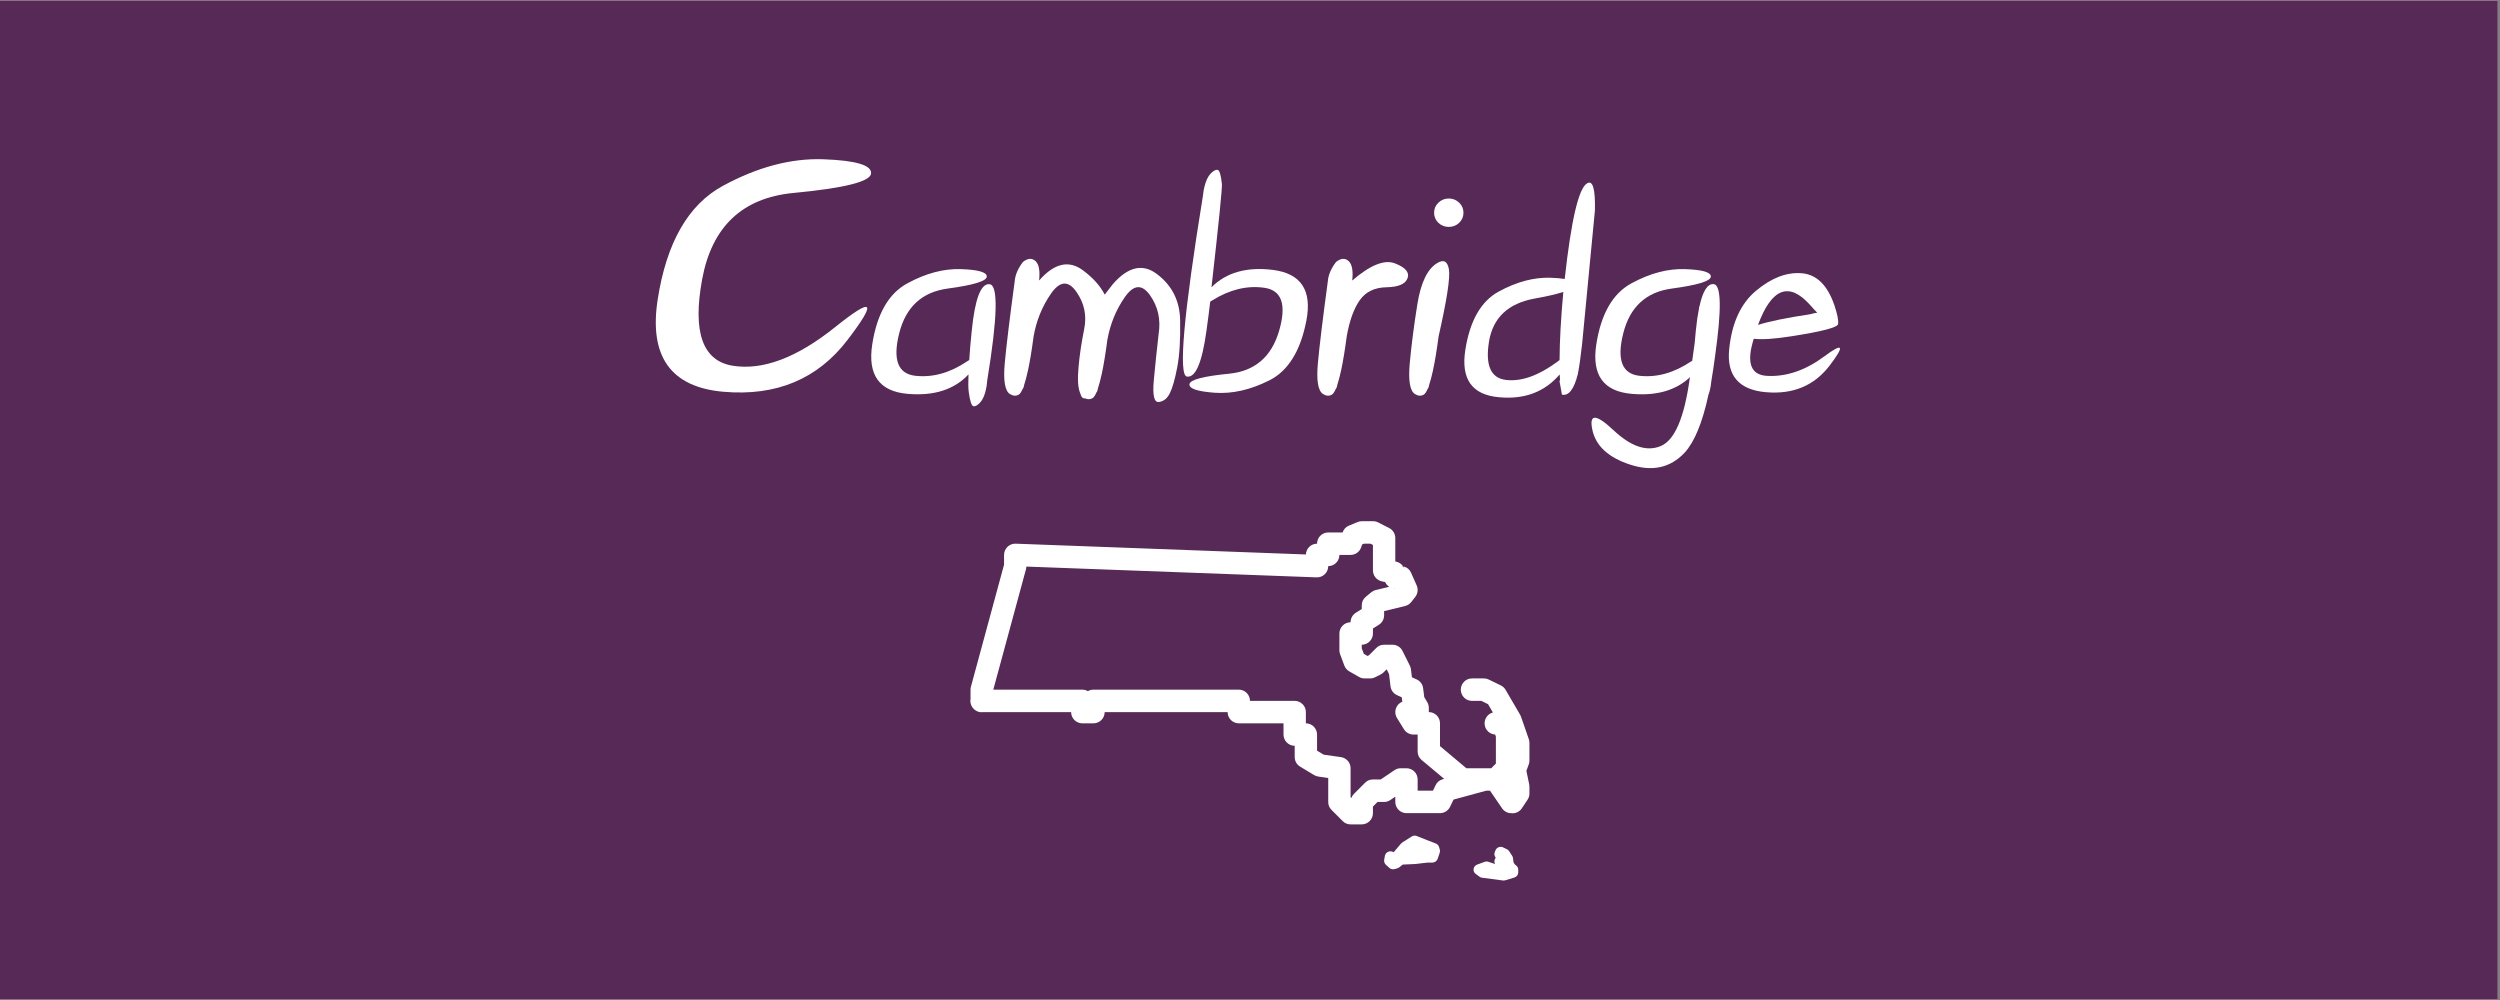 <?xml version="1.0" encoding="UTF-8"?> <svg xmlns="http://www.w3.org/2000/svg" xmlns:xlink="http://www.w3.org/1999/xlink" width="562.5pt" height="225pt" viewBox="0 0 562.5 225" version="1.2"><rect x="0" y="0" width="562.5" height="225" fill="#808080" stroke="none"/><defs><g><symbol overflow="visible" id="glyph0-0"><path style="stroke:none;" d=""></path></symbol><symbol overflow="visible" id="glyph0-1"><path style="stroke:none;" d="M 49.984 -48.266 C 49.867 -46.422 44.051 -44.953 32.531 -43.859 C 21.02 -42.766 14.164 -36.285 11.969 -24.422 C 9.781 -12.566 12.07 -6.086 18.844 -4.984 C 25.613 -3.891 33.297 -6.785 41.891 -13.672 C 50.484 -20.566 51.414 -19.609 44.688 -10.797 C 37.957 -1.984 28.656 1.906 16.781 0.875 C 4.914 -0.156 -0.02 -7.078 1.969 -19.891 C 3.957 -32.711 8.852 -41.238 16.656 -45.469 C 24.469 -49.707 32.004 -51.695 39.266 -51.438 C 46.535 -51.176 50.109 -50.117 49.984 -48.266 Z M 49.984 -48.266 "></path></symbol><symbol overflow="visible" id="glyph0-2"><path style="stroke:none;" d="M 21.766 -3.031 C 18.555 0.395 14 1.852 8.094 1.344 C 1.707 0.801 -0.953 -2.906 0.109 -9.781 C 1.18 -16.664 3.812 -21.242 8 -23.516 C 12.188 -25.797 16.227 -26.863 20.125 -26.719 C 24.031 -26.582 25.945 -26.016 25.875 -25.016 C 25.801 -24.016 22.867 -23.125 17.078 -22.344 C 11.297 -21.562 7.66 -18.203 6.172 -12.266 C 4.68 -6.336 5.895 -3.156 9.812 -2.719 C 13.727 -2.289 17.617 -3.379 21.484 -5.984 C 21.648 -6.078 21.801 -6.172 21.938 -6.266 C 22.051 -8.16 22.238 -10.363 22.5 -12.875 C 23.227 -20.094 24.57 -23.578 26.531 -23.328 C 28.488 -23.078 28.305 -15.863 25.984 -1.688 C 25.91 -0.82 25.828 -0.203 25.734 0.172 C 25.453 1.578 25.008 2.609 24.406 3.266 C 23.812 3.922 23.301 4.207 22.875 4.125 C 22.457 4.051 22.109 3.004 21.828 0.984 C 21.711 0.141 21.691 -1.195 21.766 -3.031 Z M 21.766 -3.031 "></path></symbol><symbol overflow="visible" id="glyph0-3"><path style="stroke:none;" d="M 18.016 -13.203 C 18.641 -16.285 18.047 -19.102 16.234 -21.656 C 14.43 -24.207 12.539 -24.062 10.562 -21.219 C 8.582 -18.375 7.273 -15.172 6.641 -11.609 C 6.223 -8.441 5.801 -5.883 5.375 -3.938 C 5.094 -2.645 4.812 -1.578 4.531 -0.734 C 4.469 -0.297 4.352 0.02 4.188 0.219 C 3.883 0.895 3.602 1.316 3.344 1.484 C 2.727 1.879 2.047 1.844 1.297 1.375 C 0.172 0.645 -0.207 -1.691 0.156 -5.641 C 0.52 -9.586 1.266 -15.711 2.391 -24.016 C 2.504 -25.441 3.125 -26.883 4.25 -28.344 C 5.332 -29.188 6.266 -29.254 7.047 -28.547 C 7.836 -27.848 8.113 -26.383 7.875 -24.156 C 11.27 -28.039 14.551 -28.812 17.719 -26.469 C 19.969 -24.812 21.609 -22.984 22.641 -20.984 L 24.469 -23.344 C 27.863 -27.238 31.145 -28.016 34.312 -25.672 C 37.758 -23.109 39.523 -19.629 39.609 -15.234 C 39.691 -10.848 39.473 -7.312 38.953 -4.625 C 38.441 -1.938 37.891 0 37.297 1.188 C 36.711 2.383 35.883 3.047 34.812 3.172 C 33.75 3.305 33.375 1.664 33.688 -1.75 C 34.008 -5.176 34.367 -8.625 34.766 -12.094 C 35.285 -15.375 34.641 -18.289 32.828 -20.844 C 31.023 -23.406 29.133 -23.258 27.156 -20.406 C 25.176 -17.562 23.867 -14.359 23.234 -10.797 C 22.816 -7.629 22.395 -5.07 21.969 -3.125 C 21.688 -1.844 21.406 -0.773 21.125 0.078 C 21.062 0.516 20.945 0.828 20.781 1.016 C 20.477 1.703 20.195 2.125 19.938 2.281 C 19.414 2.613 18.852 2.641 18.25 2.359 C 17.707 2.43 17.344 2.066 17.156 1.266 C 16.613 0.086 16.484 -1.953 16.766 -4.859 C 16.984 -7.336 17.398 -10.117 18.016 -13.203 Z M 18.016 -13.203 "></path></symbol><symbol overflow="visible" id="glyph0-4"><path style="stroke:none;" d="M 6.266 -22.641 C 9.586 -25.973 14.191 -27.273 20.078 -26.547 C 26.43 -25.742 28.941 -21.926 27.609 -15.094 C 26.285 -8.27 23.5 -3.797 19.25 -1.672 C 15 0.453 10.922 1.375 7.016 1.094 C 3.109 0.812 1.207 0.172 1.312 -0.828 C 1.426 -1.828 4.391 -2.613 10.203 -3.188 C 16.016 -3.758 19.773 -6.977 21.484 -12.844 C 23.191 -18.719 22.098 -21.941 18.203 -22.516 C 14.316 -23.086 10.395 -22.145 6.438 -19.688 C 6.27 -19.594 6.117 -19.5 5.984 -19.406 C 5.766 -17.531 5.484 -15.352 5.141 -12.875 C 4.148 -5.676 2.68 -2.234 0.734 -2.547 C -1.211 -2.867 -0.004 -16.469 4.359 -43.344 C 4.453 -44.219 4.555 -44.844 4.672 -45.219 C 5.004 -46.594 5.477 -47.598 6.094 -48.234 C 6.719 -48.867 7.238 -49.141 7.656 -49.047 C 8.082 -48.953 8.398 -47.895 8.609 -45.875 C 8.703 -45.008 7.922 -37.266 6.266 -22.641 Z M 6.266 -22.641 "></path></symbol><symbol overflow="visible" id="glyph0-5"><path style="stroke:none;" d="M 4.469 0.219 C 4.164 0.895 3.883 1.316 3.625 1.484 C 3.008 1.879 2.328 1.844 1.578 1.375 C 0.453 0.645 0.07 -1.691 0.438 -5.641 C 0.801 -9.586 1.547 -15.711 2.672 -24.016 C 2.785 -25.441 3.406 -26.883 4.531 -28.344 C 5.613 -29.188 6.547 -29.254 7.328 -28.547 C 8.117 -27.848 8.395 -26.383 8.156 -24.156 C 12.207 -27.645 15.41 -28.93 17.766 -28.016 C 20.129 -27.109 21.078 -26 20.609 -24.688 C 20.141 -23.375 18.566 -22.691 15.891 -22.641 C 13.223 -22.598 11.219 -21.641 9.875 -19.766 C 8.539 -17.891 7.555 -15.172 6.922 -11.609 C 6.504 -8.441 6.082 -5.883 5.656 -3.938 C 5.375 -2.645 5.094 -1.578 4.812 -0.734 C 4.75 -0.297 4.633 0.02 4.469 0.219 Z M 4.469 0.219 "></path></symbol><symbol overflow="visible" id="glyph0-6"><path style="stroke:none;" d="M 4.469 0.219 C 4.164 0.895 3.883 1.316 3.625 1.484 C 3.008 1.879 2.328 1.844 1.578 1.375 C 0.453 0.645 0.07 -1.691 0.438 -5.641 C 0.801 -9.586 1.367 -13.984 2.141 -18.828 C 2.922 -23.672 4.398 -26.75 6.578 -28.062 C 8.023 -28.969 8.91 -28.516 9.234 -26.703 C 9.566 -24.891 8.797 -19.859 6.922 -11.609 C 6.504 -8.441 6.082 -5.883 5.656 -3.938 C 5.375 -2.645 5.094 -1.578 4.812 -0.734 C 4.75 -0.297 4.633 0.02 4.469 0.219 Z M 9.219 -42.609 C 10.125 -42.609 10.898 -42.297 11.547 -41.672 C 12.191 -41.055 12.516 -40.301 12.516 -39.406 C 12.516 -38.52 12.191 -37.766 11.547 -37.141 C 10.898 -36.523 10.125 -36.219 9.219 -36.219 C 8.301 -36.219 7.52 -36.523 6.875 -37.141 C 6.227 -37.766 5.906 -38.52 5.906 -39.406 C 5.906 -40.301 6.227 -41.055 6.875 -41.672 C 7.52 -42.297 8.301 -42.609 9.219 -42.609 Z M 9.219 -42.609 "></path></symbol><symbol overflow="visible" id="glyph0-7"><path style="stroke:none;" d="M 23.625 -21.594 C 22.125 -21.094 19.992 -20.598 17.234 -20.109 C 11.234 -19.035 7.789 -15.805 6.906 -10.422 C 6.031 -5.047 7.32 -2.164 10.781 -1.781 C 14.238 -1.395 18.098 -2.781 22.359 -5.938 C 22.504 -6.062 22.645 -6.172 22.781 -6.266 C 22.801 -10.578 23.082 -15.688 23.625 -21.594 Z M 22.812 -3.031 C 19.438 0.914 14.906 2.629 9.219 2.109 C 3.094 1.598 0.547 -1.953 1.578 -8.547 C 2.609 -15.148 5.129 -19.535 9.141 -21.703 C 13.148 -23.879 17.031 -24.906 20.781 -24.781 C 22.039 -24.738 23.094 -24.645 23.938 -24.5 C 25.395 -37.75 27.07 -44.922 28.969 -46.016 C 30.258 -46.816 30.848 -44.781 30.734 -39.906 L 27.844 -9.781 C 27.539 -7.031 27.223 -4.801 26.891 -3.094 C 26.023 0.332 24.832 1.867 23.312 1.516 L 22.75 -1.625 C 22.789 -1.645 22.836 -1.656 22.891 -1.656 C 22.867 -2.102 22.844 -2.562 22.812 -3.031 Z M 22.812 -3.031 "></path></symbol><symbol overflow="visible" id="glyph0-8"><path style="stroke:none;" d="M 25.984 -1.484 C 25.91 -0.734 25.828 -0.18 25.734 0.172 C 25.641 0.691 25.508 1.148 25.344 1.547 C 23.988 7.828 22.195 12.176 19.969 14.594 C 16.781 17.988 12.711 18.883 7.766 17.281 C 2.828 15.676 -0.02 13.055 -0.781 9.422 C -1.551 5.785 0.023 5.812 3.953 9.5 C 7.879 13.195 11.414 14.398 14.562 13.109 C 17.719 11.828 19.906 6.766 21.125 -2.078 C 21.156 -2.191 21.18 -2.305 21.203 -2.422 C 18.016 0.578 13.645 1.832 8.094 1.344 C 1.707 0.801 -0.953 -2.906 0.109 -9.781 C 1.18 -16.664 3.812 -21.242 8 -23.516 C 12.188 -25.797 16.227 -26.863 20.125 -26.719 C 24.031 -26.582 25.945 -26.016 25.875 -25.016 C 25.801 -24.016 22.867 -23.125 17.078 -22.344 C 11.297 -21.562 7.66 -18.203 6.172 -12.266 C 4.68 -6.336 5.895 -3.156 9.812 -2.719 C 13.727 -2.289 17.617 -3.379 21.484 -5.984 C 21.555 -6.023 21.625 -6.055 21.688 -6.078 C 21.906 -7.578 22.094 -8.938 22.25 -10.156 C 22.32 -11 22.406 -11.906 22.5 -12.875 C 22.688 -14.77 22.922 -16.41 23.203 -17.797 C 23.223 -17.953 23.25 -18.125 23.281 -18.312 L 23.312 -18.312 C 24.082 -21.832 25.16 -23.508 26.547 -23.344 C 28.234 -23.113 28.328 -17.703 26.828 -7.109 C 26.566 -5.109 26.285 -3.234 25.984 -1.484 Z M 25.984 -1.484 "></path></symbol><symbol overflow="visible" id="glyph0-9"><path style="stroke:none;" d="M 20.922 -16.906 C 20.43 -17.406 19.891 -17.992 19.297 -18.672 C 14.566 -23.941 10.664 -22.441 7.594 -14.172 C 10.219 -14.992 14.117 -15.789 19.297 -16.562 C 19.953 -16.75 20.422 -16.852 20.703 -16.875 C 20.773 -16.895 20.848 -16.906 20.922 -16.906 Z M 6.641 -11.047 C 4.93 -5.672 5.93 -2.891 9.641 -2.703 C 13.973 -2.473 18.266 -3.938 22.516 -7.094 C 26.773 -10.258 27.176 -9.57 23.719 -5.031 C 20.258 -0.5 15.477 1.5 9.375 0.969 C 3.27 0.438 0.516 -2.785 1.109 -8.703 C 1.703 -14.617 3.723 -19.008 7.172 -21.875 C 10.617 -24.75 14.023 -26.055 17.391 -25.797 C 20.754 -25.547 23.219 -23.145 24.781 -18.594 C 25.469 -16.531 25.742 -15.117 25.609 -14.359 C 25.484 -13.598 21.973 -12.68 15.078 -11.609 C 11.305 -11.016 8.492 -10.828 6.641 -11.047 Z M 6.641 -11.047 "></path></symbol></g><clipPath id="clip1"><path d="M 0 0.102 L 562 0.102 L 562 224.898 L 0 224.898 Z M 0 0.102 "></path></clipPath><clipPath id="clip2"><path d="M 218.121 117.195 L 344.121 117.195 L 344.121 198.195 L 218.121 198.195 Z M 218.121 117.195 "></path></clipPath></defs><g id="surface1"><g clip-path="url(#clip1)" clip-rule="nonzero"><path style=" stroke:none;fill-rule:nonzero;fill:rgb(100%,100%,100%);fill-opacity:1;" d="M 0 0.102 L 562.5 0.102 L 562.5 225.102 L 0 225.102 Z M 0 0.102 "></path><path style=" stroke:none;fill-rule:nonzero;fill:rgb(33.73%,16.08%,34.119%);fill-opacity:1;" d="M 0 0.102 L 562.5 0.102 L 562.5 225.102 L 0 225.102 Z M 0 0.102 "></path></g><g style="fill:rgb(100%,100%,100%);fill-opacity:1;"><use xlink:href="#glyph0-1" x="146.012" y="87.274"></use><use xlink:href="#glyph0-2" x="196.145" y="87.274"></use><use xlink:href="#glyph0-3" x="225.922" y="87.274"></use><use xlink:href="#glyph0-4" x="266.317" y="87.274"></use><use xlink:href="#glyph0-5" x="296.094" y="87.274"></use><use xlink:href="#glyph0-6" x="316.766" y="87.274"></use><use xlink:href="#glyph0-7" x="328.121" y="87.274"></use><use xlink:href="#glyph0-8" x="359.059" y="87.274"></use><use xlink:href="#glyph0-9" x="387.957" y="87.274"></use></g><g clip-path="url(#clip2)" clip-rule="nonzero"><path style=" stroke:none;fill-rule:nonzero;fill:rgb(100%,100%,100%);fill-opacity:1;" d="M 306.395 117.273 C 306.062 117.277 305.742 117.34 305.438 117.469 L 303.516 118.262 C 302.816 118.551 302.344 119.059 302.098 119.777 L 302.086 119.801 L 298.852 119.801 C 298.516 119.801 298.195 119.867 297.887 119.992 C 297.578 120.121 297.309 120.305 297.07 120.543 C 296.836 120.777 296.652 121.051 296.527 121.359 C 296.398 121.672 296.336 121.992 296.336 122.328 C 296.012 122.328 295.695 122.391 295.395 122.512 C 295.094 122.633 294.828 122.809 294.594 123.035 C 294.359 123.262 294.176 123.523 294.043 123.82 C 293.91 124.117 293.836 124.43 293.824 124.754 L 228.523 122.328 C 228.184 122.316 227.852 122.371 227.531 122.492 C 227.215 122.613 226.93 122.797 226.684 123.035 C 226.438 123.273 226.25 123.551 226.117 123.863 C 225.98 124.18 225.914 124.512 225.914 124.855 L 225.914 127.039 L 218.461 154.504 C 218.398 154.723 218.371 154.945 218.371 155.172 L 218.371 157.273 C 218.301 157.684 218.332 158.086 218.461 158.48 C 218.59 158.875 218.801 159.219 219.098 159.508 C 219.102 159.512 219.109 159.516 219.113 159.523 C 219.125 159.535 219.137 159.547 219.148 159.555 C 219.43 159.828 219.762 160.023 220.137 160.141 C 220.512 160.258 220.895 160.285 221.285 160.223 L 241.004 160.223 C 241.004 160.559 241.07 160.879 241.195 161.188 C 241.324 161.5 241.508 161.773 241.742 162.008 C 241.977 162.246 242.25 162.43 242.559 162.555 C 242.867 162.684 243.188 162.75 243.52 162.75 L 246.035 162.75 C 246.367 162.75 246.691 162.684 246.996 162.555 C 247.305 162.43 247.578 162.246 247.812 162.008 C 248.051 161.773 248.23 161.5 248.359 161.188 C 248.488 160.879 248.551 160.559 248.551 160.223 L 276.215 160.223 C 276.215 160.559 276.277 160.879 276.406 161.188 C 276.535 161.5 276.715 161.773 276.953 162.008 C 277.188 162.246 277.461 162.43 277.77 162.555 C 278.074 162.684 278.398 162.75 278.73 162.75 L 288.789 162.75 L 288.789 165.273 C 288.789 165.609 288.855 165.934 288.98 166.242 C 289.109 166.551 289.289 166.824 289.527 167.062 C 289.762 167.297 290.035 167.48 290.344 167.609 C 290.652 167.738 290.973 167.801 291.305 167.801 L 291.305 170.328 C 291.305 170.773 291.414 171.188 291.633 171.574 C 291.852 171.957 292.148 172.266 292.527 172.492 L 295.672 174.391 C 295.961 174.562 296.273 174.676 296.609 174.723 L 298.852 175.047 L 298.852 180.434 C 298.852 181.129 299.094 181.727 299.586 182.219 L 302.102 184.746 C 302.594 185.238 303.188 185.484 303.879 185.484 L 306.395 185.484 C 306.727 185.484 307.051 185.422 307.355 185.293 C 307.664 185.164 307.938 184.984 308.172 184.746 C 308.41 184.508 308.59 184.234 308.719 183.926 C 308.848 183.617 308.91 183.293 308.91 182.961 L 308.91 181.48 L 309.949 180.434 L 311.426 180.434 C 311.938 180.434 312.406 180.289 312.828 180.004 L 313.941 179.254 L 313.941 180.434 C 313.941 180.77 314.004 181.09 314.133 181.398 C 314.258 181.711 314.441 181.984 314.676 182.219 C 314.914 182.457 315.184 182.641 315.492 182.766 C 315.801 182.895 316.121 182.961 316.453 182.961 L 324 182.961 C 324.48 182.961 324.93 182.828 325.336 182.57 C 325.746 182.312 326.055 181.965 326.266 181.527 L 327.039 179.91 L 334.395 177.906 L 335.254 177.906 L 337.961 181.863 C 338.191 182.207 338.492 182.48 338.859 182.676 C 339.227 182.871 339.617 182.969 340.031 182.969 C 340.508 183.027 340.965 182.953 341.398 182.746 C 341.832 182.543 342.18 182.238 342.438 181.836 L 343.695 179.941 C 343.977 179.516 344.121 179.047 344.121 178.539 L 344.121 176.973 C 344.117 176.801 344.102 176.629 344.066 176.457 L 343.438 173.441 L 343.969 171.996 C 344.07 171.715 344.121 171.426 344.121 171.129 L 344.121 167.137 C 344.121 166.852 344.074 166.574 343.98 166.305 L 342.227 161.254 C 342.172 161.098 342.105 160.949 342.023 160.809 L 338.766 155.223 C 338.512 154.785 338.156 154.453 337.699 154.227 L 334.977 152.898 C 334.629 152.73 334.266 152.645 333.879 152.645 L 331.23 152.645 C 330.895 152.641 330.57 152.699 330.258 152.824 C 329.945 152.953 329.668 153.133 329.43 153.371 C 329.188 153.609 329.004 153.883 328.875 154.195 C 328.746 154.508 328.68 154.832 328.68 155.172 C 328.68 155.508 328.746 155.832 328.875 156.145 C 329.004 156.457 329.188 156.73 329.43 156.969 C 329.668 157.207 329.945 157.387 330.258 157.516 C 330.57 157.641 330.895 157.699 331.23 157.695 L 333.297 157.695 L 334.812 158.438 L 335.902 160.305 C 335.605 160.387 335.332 160.516 335.082 160.695 C 334.832 160.871 334.625 161.09 334.453 161.348 C 334.281 161.602 334.164 161.883 334.094 162.18 C 334.027 162.48 334.012 162.785 334.055 163.09 C 334.094 163.395 334.188 163.684 334.336 163.953 C 334.48 164.223 334.668 164.461 334.902 164.66 C 335.133 164.863 335.395 165.016 335.684 165.121 C 335.969 165.227 336.27 165.277 336.574 165.273 L 336.402 165.273 L 336.574 165.734 L 336.574 171.809 L 335.531 172.855 L 329.938 172.855 L 324 167.879 L 324 162.75 C 324 162.414 323.938 162.09 323.809 161.781 C 323.68 161.473 323.5 161.199 323.262 160.961 C 323.027 160.727 322.754 160.543 322.445 160.414 C 322.141 160.285 321.816 160.223 321.484 160.223 L 321.484 159.273 C 321.484 158.809 321.363 158.375 321.125 157.977 L 320.457 156.852 L 320.207 154.855 C 320.152 154.418 319.996 154.023 319.734 153.668 C 319.473 153.312 319.145 153.047 318.742 152.867 L 317.684 152.387 L 317.465 150.605 C 317.434 150.316 317.352 150.043 317.223 149.781 L 315.562 146.457 C 315.348 146.027 315.039 145.691 314.633 145.441 C 314.227 145.188 313.785 145.062 313.312 145.066 L 311.426 145.066 C 310.73 145.066 310.137 145.312 309.648 145.805 L 308.051 147.41 L 307.691 147.59 L 306.863 147.113 L 306.395 145.867 L 306.395 145.066 C 306.727 145.066 307.051 145 307.355 144.871 C 307.664 144.742 307.938 144.562 308.172 144.324 C 308.41 144.086 308.59 143.812 308.719 143.504 C 308.848 143.195 308.91 142.875 308.91 142.539 L 308.91 141.414 L 310.242 140.574 C 310.609 140.344 310.898 140.039 311.109 139.656 C 311.32 139.277 311.426 138.867 311.426 138.434 L 311.426 137.5 L 316.148 136.352 C 316.711 136.211 317.172 135.914 317.531 135.457 L 318.43 134.312 C 318.719 133.945 318.891 133.527 318.949 133.062 C 319.008 132.598 318.941 132.152 318.754 131.723 L 317.496 128.879 C 317.164 128.137 316.609 127.66 315.82 127.461 L 316.016 128.098 C 315.941 127.859 315.836 127.641 315.699 127.434 C 315.531 127.398 315.367 127.383 315.195 127.379 L 315.66 127.379 C 315.293 126.863 314.801 126.531 314.184 126.383 L 313.941 126.324 L 313.941 121.066 C 313.941 120.59 313.816 120.148 313.57 119.742 C 313.32 119.336 312.988 119.023 312.562 118.809 L 310.082 117.547 C 309.727 117.363 309.344 117.273 308.945 117.273 Z M 306.891 122.328 L 308.344 122.328 L 308.91 122.613 L 308.91 128.328 C 308.91 128.613 308.957 128.891 309.051 129.156 C 309.145 129.426 309.277 129.672 309.453 129.895 C 309.629 130.117 309.84 130.305 310.078 130.457 C 310.316 130.609 310.574 130.719 310.852 130.785 L 311.637 130.973 L 311.539 130.652 C 311.719 131.234 312.062 131.691 312.57 132.023 L 309.52 132.77 C 309.145 132.859 308.809 133.031 308.512 133.277 L 307.309 134.273 C 306.699 134.777 306.395 135.43 306.395 136.223 L 306.395 137.031 L 305.062 137.871 C 304.695 138.102 304.406 138.406 304.195 138.789 C 303.984 139.168 303.879 139.578 303.879 140.012 C 303.547 140.012 303.227 140.074 302.918 140.203 C 302.609 140.332 302.336 140.516 302.102 140.754 C 301.867 140.988 301.684 141.262 301.555 141.57 C 301.43 141.883 301.363 142.203 301.363 142.539 L 301.363 146.328 C 301.367 146.633 301.418 146.93 301.527 147.215 L 302.469 149.742 C 302.684 150.312 303.051 150.746 303.574 151.051 L 305.777 152.312 C 306.164 152.535 306.578 152.645 307.023 152.645 L 308.281 152.645 C 308.676 152.645 309.051 152.555 309.406 152.379 L 310.664 151.746 C 310.906 151.625 311.125 151.465 311.316 151.273 L 311.996 150.59 L 312.531 151.656 L 312.863 154.414 C 312.918 154.852 313.074 155.25 313.336 155.605 C 313.598 155.961 313.926 156.227 314.328 156.41 L 315.395 156.891 L 315.516 157.879 C 315.348 157.949 315.184 158.035 315.035 158.141 C 314.883 158.242 314.742 158.363 314.617 158.496 C 314.492 158.633 314.383 158.781 314.289 158.938 C 314.195 159.098 314.121 159.266 314.066 159.441 C 314.008 159.613 313.973 159.793 313.953 159.977 C 313.934 160.16 313.938 160.344 313.961 160.527 C 313.98 160.711 314.023 160.891 314.086 161.062 C 314.145 161.238 314.227 161.402 314.324 161.559 L 315.895 164.086 C 316.125 164.457 316.43 164.746 316.809 164.957 C 317.188 165.168 317.594 165.273 318.027 165.273 L 318.969 165.273 L 318.969 169.066 C 318.969 169.852 319.27 170.5 319.875 171.004 L 324.941 175.246 L 324.617 175.336 C 323.879 175.535 323.34 175.984 323.008 176.68 L 322.418 177.906 L 318.969 177.906 L 318.969 175.379 C 318.969 175.047 318.906 174.723 318.777 174.414 C 318.648 174.105 318.469 173.832 318.234 173.594 C 317.996 173.355 317.727 173.176 317.418 173.047 C 317.109 172.918 316.789 172.855 316.453 172.855 L 315.168 172.855 C 314.656 172.855 314.188 172.996 313.762 173.285 L 310.66 175.379 L 308.91 175.379 C 308.215 175.379 307.621 175.629 307.133 176.121 L 304.617 178.648 C 304.359 178.906 304.168 179.207 304.043 179.551 L 303.879 179.387 L 303.879 172.855 C 303.879 172.551 303.828 172.254 303.723 171.969 C 303.613 171.684 303.461 171.43 303.266 171.199 C 303.066 170.969 302.832 170.781 302.566 170.637 C 302.301 170.488 302.02 170.395 301.719 170.352 L 297.824 169.797 L 296.336 168.898 L 296.336 165.273 C 296.336 164.941 296.27 164.617 296.145 164.309 C 296.016 164 295.832 163.727 295.598 163.488 C 295.363 163.25 295.09 163.07 294.781 162.941 C 294.473 162.812 294.152 162.75 293.82 162.75 L 293.82 160.223 C 293.82 159.887 293.758 159.566 293.629 159.254 C 293.5 158.945 293.32 158.672 293.082 158.438 C 292.848 158.199 292.574 158.016 292.266 157.887 C 291.961 157.762 291.637 157.695 291.305 157.695 L 281.246 157.695 C 281.246 157.359 281.18 157.039 281.055 156.73 C 280.926 156.418 280.742 156.148 280.508 155.91 C 280.273 155.672 280 155.492 279.691 155.363 C 279.383 155.234 279.062 155.172 278.73 155.172 L 246.035 155.172 C 245.586 155.172 245.168 155.285 244.777 155.512 C 244.391 155.285 243.969 155.172 243.52 155.172 L 223.492 155.172 L 230.855 128.047 C 230.906 127.859 230.934 127.672 230.941 127.48 L 296.242 129.906 C 296.582 129.918 296.914 129.863 297.234 129.742 C 297.551 129.621 297.836 129.438 298.082 129.199 C 298.328 128.961 298.516 128.684 298.648 128.371 C 298.785 128.055 298.852 127.723 298.852 127.379 C 299.184 127.379 299.504 127.316 299.812 127.188 C 300.121 127.059 300.391 126.879 300.629 126.641 C 300.863 126.402 301.047 126.129 301.172 125.82 C 301.301 125.512 301.363 125.188 301.363 124.855 L 303.879 124.855 C 304.418 124.855 304.902 124.699 305.34 124.387 C 305.777 124.07 306.082 123.66 306.258 123.152 L 306.484 122.5 Z M 313.551 132.402 C 313.68 132.422 313.809 132.434 313.941 132.434 L 313.562 132.434 Z M 318.285 188.012 C 318.066 188.02 317.848 188.082 317.652 188.203 L 315.516 189.551 C 315.41 189.621 315.309 189.703 315.227 189.805 L 313.586 191.742 L 313.273 191.625 C 312.926 191.496 312.531 191.527 312.211 191.715 C 311.891 191.898 311.66 192.219 311.598 192.586 L 311.445 193.426 C 311.367 193.863 311.52 194.305 311.852 194.598 L 312.613 195.277 C 312.844 195.484 313.141 195.59 313.445 195.59 C 313.555 195.59 313.668 195.578 313.777 195.547 L 314.387 195.379 C 314.551 195.332 314.699 195.254 314.828 195.152 L 315.621 194.531 L 318.469 194.402 L 321.219 194.078 L 322.285 194.078 C 322.824 194.078 323.305 193.73 323.48 193.219 L 323.938 191.871 C 324.02 191.621 324.02 191.355 323.945 191.102 L 323.793 190.594 C 323.68 190.215 323.402 189.922 323.055 189.785 C 322.91 189.727 319.156 188.293 318.93 188.172 C 318.73 188.059 318.508 188.004 318.285 188.012 Z M 337.734 190.543 C 337.559 190.535 337.383 190.559 337.219 190.617 C 336.887 190.738 336.621 190.988 336.492 191.309 L 336.324 191.723 C 336.184 192.07 336.215 192.461 336.414 192.785 L 336.539 192.992 L 336.414 193.199 C 336.219 193.52 336.184 193.914 336.324 194.258 L 336.387 194.406 L 334.891 193.902 C 334.613 193.809 334.309 193.816 334.031 193.918 L 332.352 194.535 C 331.922 194.691 331.625 195.062 331.559 195.496 C 331.492 195.934 331.672 196.363 332.035 196.633 L 332.875 197.25 C 333.051 197.375 333.258 197.465 333.469 197.492 L 338.164 198.109 C 338.223 198.117 338.277 198.117 338.332 198.117 C 338.461 198.117 338.594 198.098 338.715 198.062 L 340.73 197.445 C 341.25 197.285 341.605 196.816 341.605 196.285 L 341.605 195.672 C 341.605 195.312 341.441 194.977 341.156 194.754 L 340.82 194.473 L 340.547 194.035 L 340.414 193.039 C 340.395 192.867 340.332 192.703 340.234 192.559 L 339.562 191.527 C 339.441 191.34 339.273 191.184 339.07 191.086 L 338.23 190.676 C 338.074 190.598 337.906 190.551 337.734 190.543 Z M 337.734 190.543 "></path></g></g></svg> 
